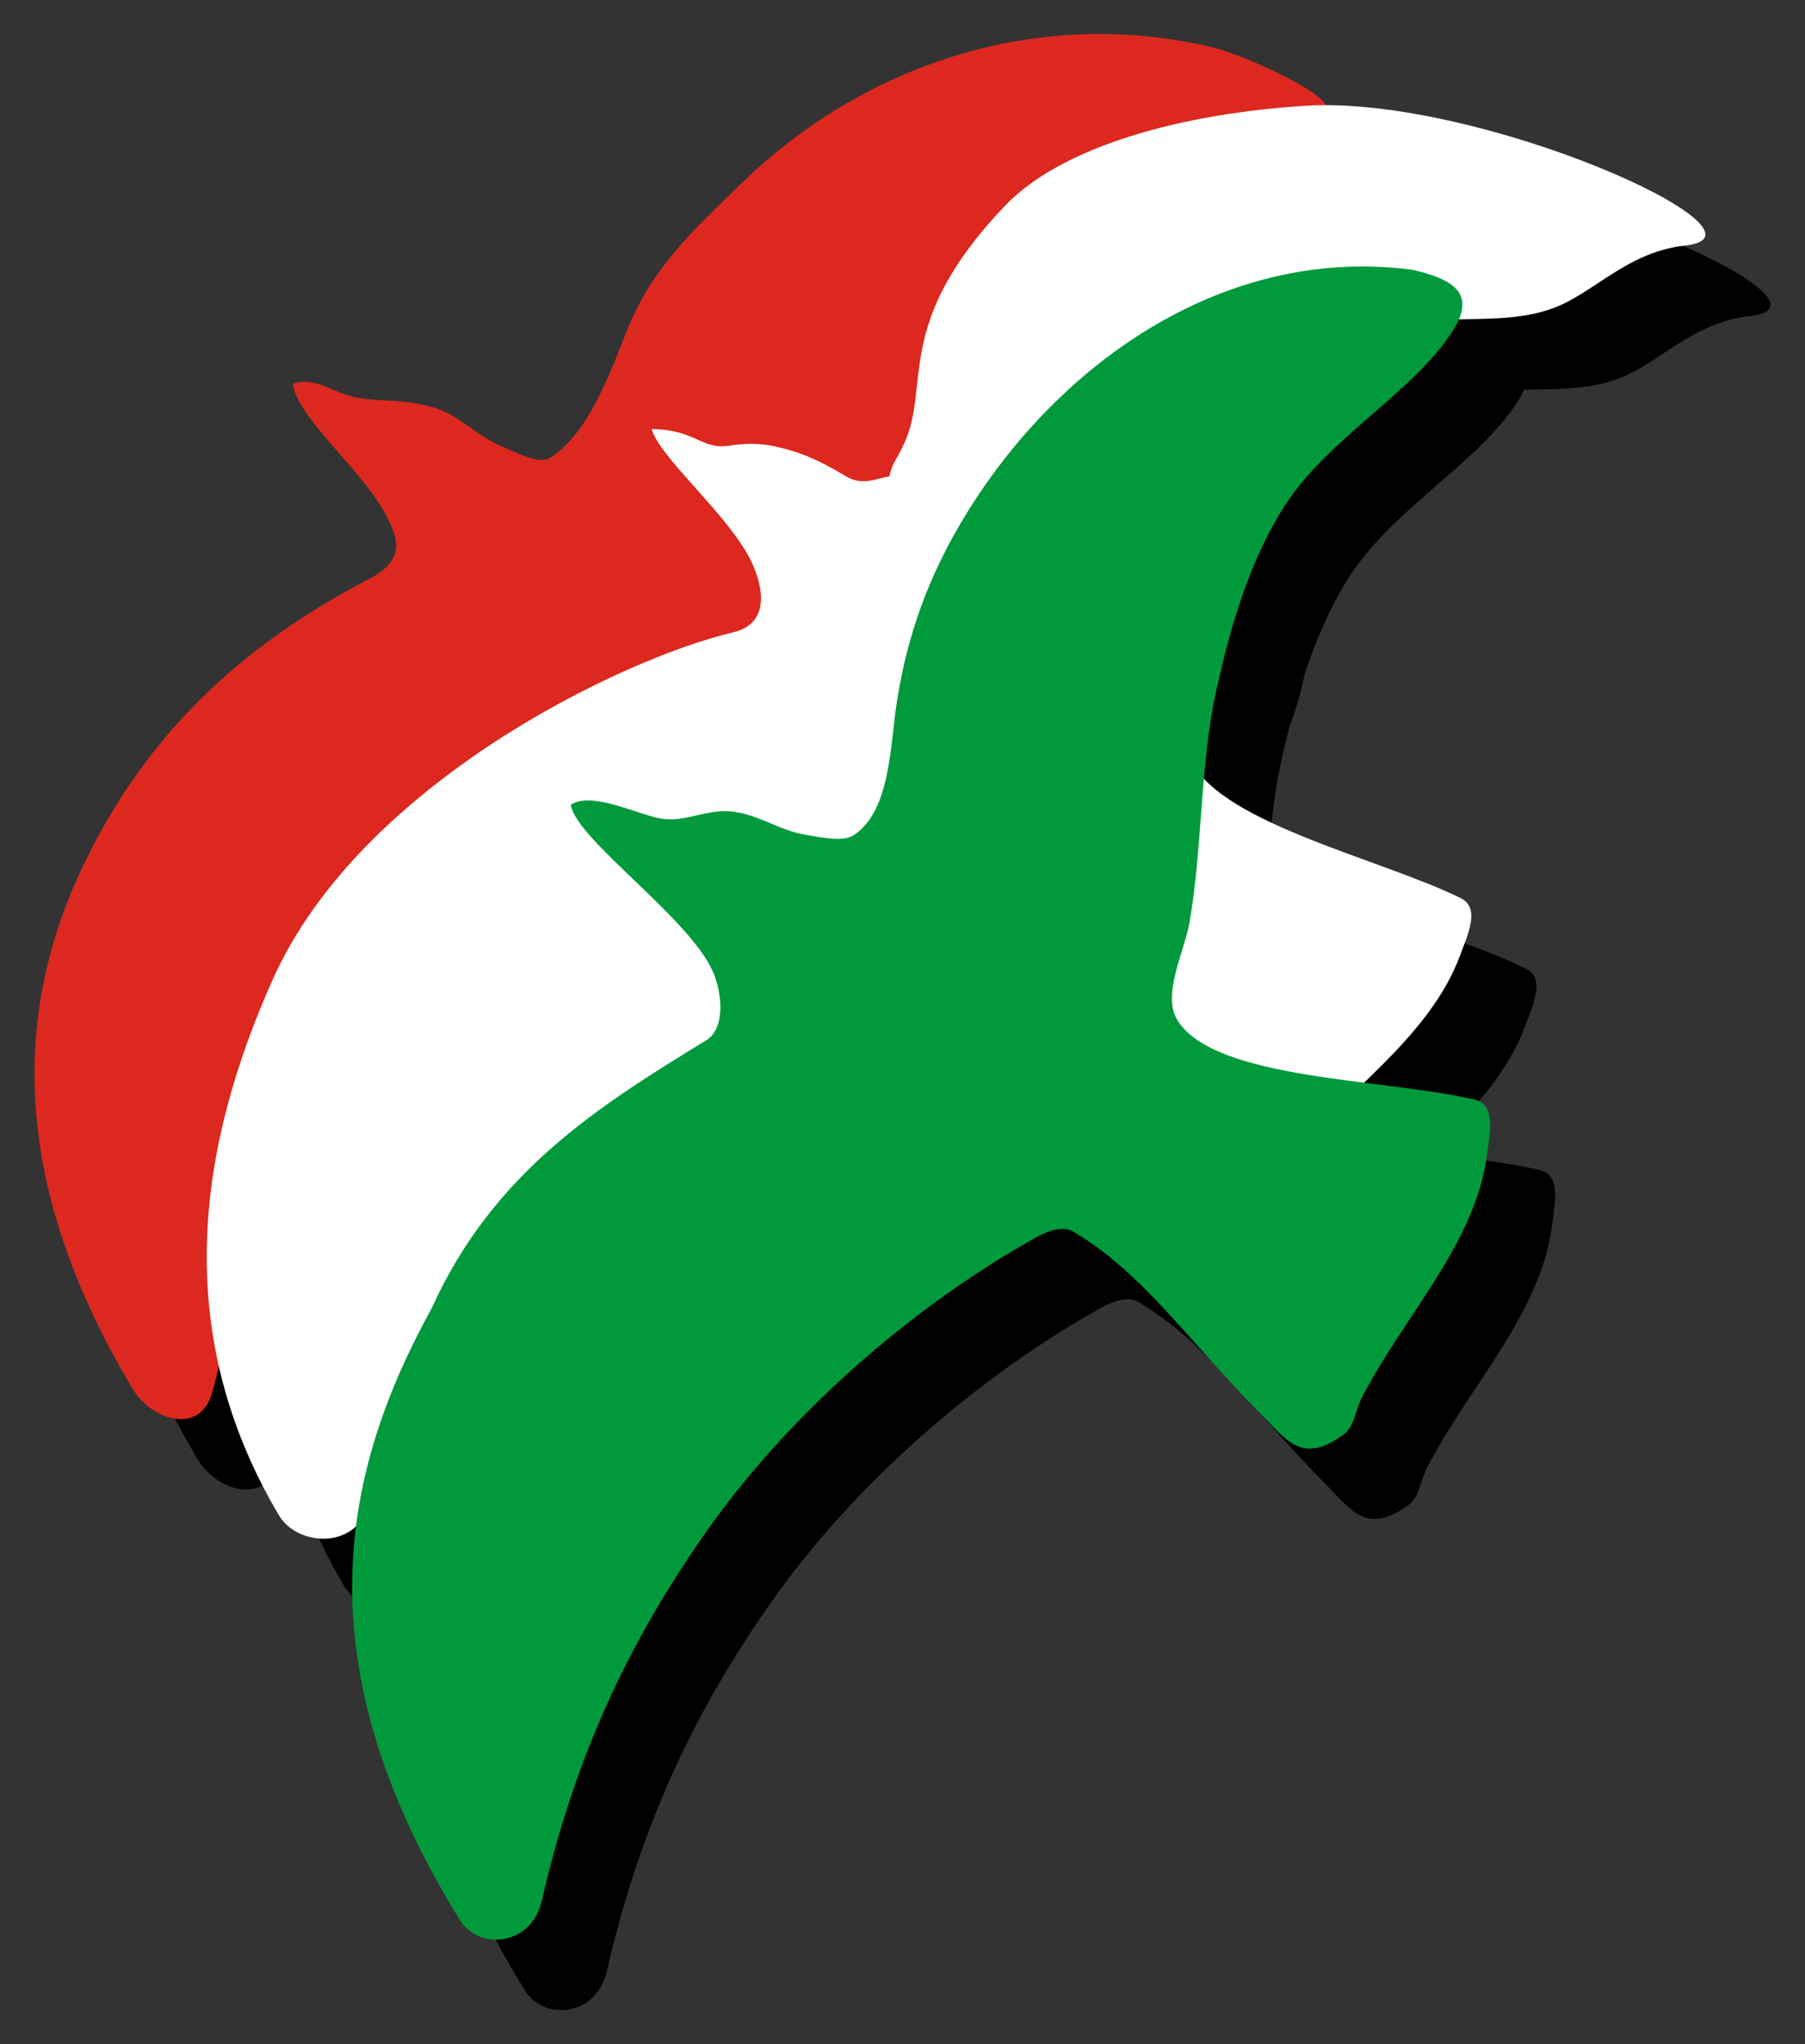 <svg xmlns="http://www.w3.org/2000/svg" height="300" width="265"><rect width="100%" height="100%" fill="#333333" stroke="none"/><path d="M170.344 15.325c-19.877.167-38.22 8.617-51.818 21.79-7.567 7.331-13.426 12.723-17.035 21.926-2.375 6.059-5.616 15.008-11.21 18.496-1.654 1.032-5.189-.931-6.996-1.665-3.636-1.475-6.156-4.523-9.902-5.69-3.653-1.136-6.794-.95-10.598-1.358-3.99-.427-6.938-3.45-10.224-2.14.581 4.972 10.37 12.783 13.74 19.396 1.529 3 3.01 6.314-2.514 9.188-16.218 8.437-32.147 20.874-42.391 42.867-11.006 23.626-8.737 48.662 7.625 76.022 2.785 4.655 9.909 6.827 11.652.645.394-1.4.725-2.72 1.019-3.991 1.635 7.239 4.449 14.55 8.78 21.875 2.227 3.766 8.195 4.688 11.345 1.664-2.089 16.62 1.464 35.46 15.218 57.729 2.85 4.615 10.537 3.806 12.041-2.718 4.734-20.54 12.274-37.366 24.287-54.413 11.561-16.41 29.263-32.381 48.302-43.02 1.617-.903 3.912-1.781 5.503-.832 10.158 6.064 16.785 15.887 27.089 26.342 4.326 4.375 6.433 8.034 12.823 3.21 1.337-1.282 1.508-3.39 2.343-5.044 5.93-11.734 16.735-22.68 18.428-35.717.412-3.175 1.362-7.403-1.75-8.152-4.428-1.067-10.282-1.731-16.287-2.497 5.857-5.643 11.456-11.48 14.13-18.733 1.108-3.004 2.97-6.916.102-8.34-10.454-5.185-30.573-9.866-37.755-17.56.38-4.319.877-8.577 1.766-12.653.402-1.838.841-3.682 1.308-5.52a41.164 41.164 0 0 0 2.14-7.388c1.605-4.857 3.608-9.553 6.267-13.875 6.428-10.447 19.279-17.087 25.136-26.393.349-.554.606-1.076.815-1.562 4.465-.123 9.614.048 14.232-1.783 5.884-2.334 10.73-8.233 19.192-9.07 13.847-1.747-27.14-20.582-52.972-20.584-1.04-2.384-12.323-7.51-16.848-8.56a72.297 72.297 0 0 0-16.984-1.885z"/><path fill="#dc281e" d="M43.006 56.347c3.287-1.31 6.25 1.728 10.239 2.155 3.804.408 6.935.215 10.588 1.352 3.746 1.165 6.267 4.216 9.903 5.691 1.807.734 5.346 2.696 7 1.664 5.594-3.488 8.84-12.434 11.216-18.493 3.609-9.204 9.46-14.592 17.028-21.923C126.384 9.93 151.576.8 177.79 6.886c5.662 1.315 21.901 9.009 15.422 9.73-15.822 1.762-35.385 6.14-44.15 14.675-17.133 16.682-12.326 25.192-16.32 33.808-4.64 10.013-2.435 15.135-6.664 25.329-1.697 4.088-6.312 9.47-4.827 13.64 3.504 9.84 28.12 14.994 40.097 20.86 2.875 1.407 1.026 5.327-.066 8.336-4.486 12.358-17.424 20.688-25.761 30.854-1.175 1.432-1.787 3.458-3.37 4.42-7.285 3.32-8.554-.711-11.826-5.922-7.785-12.444-12.117-23.47-20.715-31.596-1.346-1.272-15.304-11.63-17.08-11.099-20.895 6.247-32.877 26.185-44.97 42.207-10.118 13.407.848 16.494-6.438 42.34-1.743 6.183-8.867 4.007-11.651-.649-16.362-27.356-18.624-52.388-7.618-76.016 10.244-21.993 26.17-34.426 42.388-42.864 5.524-2.874 4.042-6.19 2.513-9.19-3.37-6.613-13.165-14.431-13.746-19.404z"/><path fill="#fff" d="M191.702 15.526c-17.807 1.091-35.686 5.803-44.157 14.674-16.515 17.295-10.817 26.285-14.81 34.902-1.288 2.778-1.636 2.56-2.153 4.797-1.901.319-3.974 1.451-6.388 0-2.398-1.441-4.907-2.776-7.36-3.557-3.647-1.16-6.043-1.497-9.827-.929-4.076.609-4.842-2.37-11.332-2.44 1.113 4.103 11.152 12.511 14.487 19.14 1.514 3.008 3.496 9.27-2.564 10.7-16.261 3.836-54.767 22.243-67.593 51.017-10.61 23.806-15.303 51.085.922 78.522 2.76 4.67 11.25 4.966 13.023-1.208 7.416-25.81 20.902-18.52 31.088-31.876 12.169-15.962 29.734-56.701 50.658-62.842 1.778-.522 15.695 9.895 17.035 11.175 8.556 8.17 12.828 19.225 20.55 31.709 3.246 5.227 4.485 9.262 11.787 5.978 1.589-.953 2.215-2.972 3.397-4.399 8.388-10.123 21.369-18.389 25.917-30.723 1.108-3.004 2.97-6.917.102-8.34-11.947-5.926-36.526-11.201-39.98-21.06-1.463-4.177-.319-11.482 1.398-15.561 4.283-10.174 5.598-13.36 10.288-23.348 4.037-8.597.108-21.182 23.764-24.678 5.162-.762 12.28.35 18.446-2.095 5.883-2.334 10.728-8.227 19.19-9.064 14.38-1.816-30.394-22.06-55.902-20.5z"/><path fill="#009a3d" d="M83.794 118.119c2.923-1.993 9.35 1.18 12.81 1.94 3.738.822 6.816-1.297 10.63-.981 3.909.323 7.033 2.754 10.902 3.403 1.924.323 5.568 1.178 7.196.102 5.428-3.588 5.336-13.13 6.338-19.56 1.523-9.769 4.623-18.518 10.129-27.5 13.954-22.768 38.536-39.577 65.68-35.913 5.654 1.346 9.35 3.31 5.878 8.827-5.857 9.306-18.708 15.95-25.136 26.398-4.977 8.088-7.68 17.507-9.705 26.786-2.353 10.782-1.97 22.904-3.882 33.773-.767 4.36-4.102 10.616-1.747 14.364 5.559 8.844 30.707 8.523 43.672 11.646 3.113.75 2.16 4.978 1.747 8.152-1.693 13.037-12.51 23.98-18.44 35.714-.835 1.654-.991 3.765-2.329 5.047-6.389 4.824-8.503 1.165-12.829-3.21-10.303-10.455-16.928-20.275-27.086-26.338-1.591-.95-3.887-.083-5.504.821-19.038 10.639-36.74 26.619-48.302 43.028-12.013 17.05-19.557 33.87-24.29 54.408-1.505 6.524-9.185 7.332-12.035 2.717-23.376-37.846-17.317-65.766-4.099-89.772 9.065-20.004 24.543-29.654 40.298-39.303 2.872-1.758 2.322-7.043.954-10.12-3.536-7.955-20.027-19.308-20.849-24.43z"/></svg>